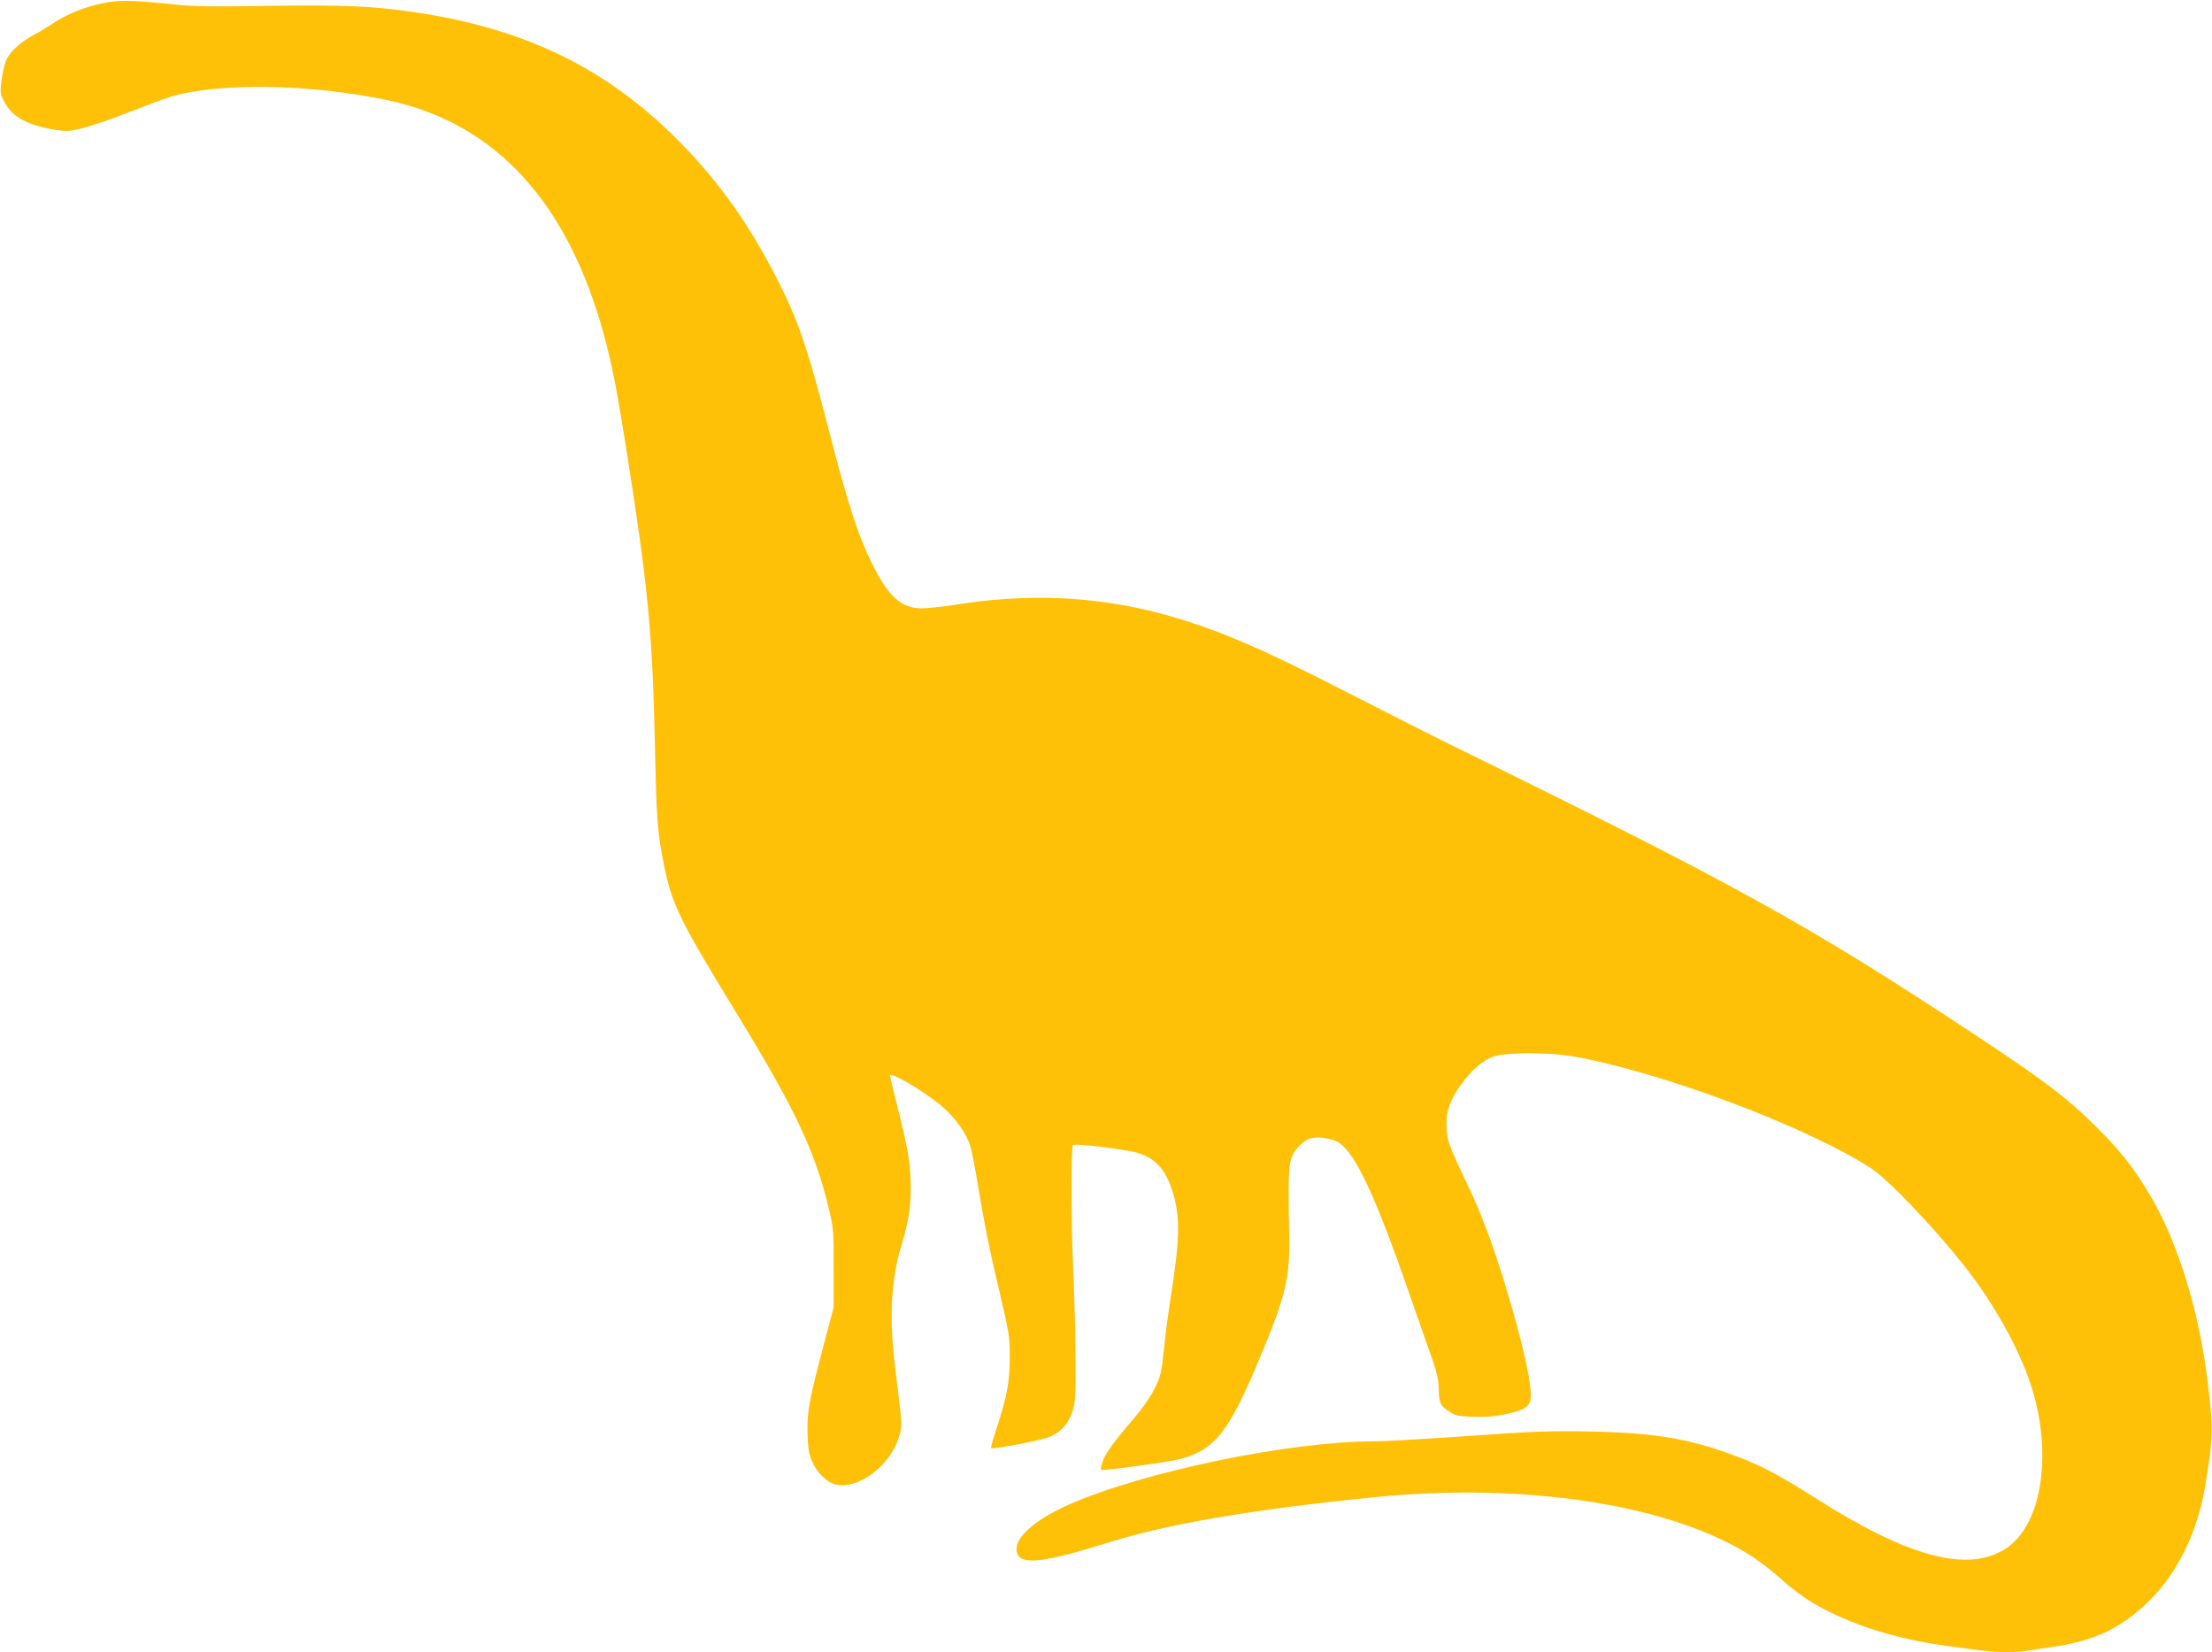 <?xml version="1.0" standalone="no"?>
<!DOCTYPE svg PUBLIC "-//W3C//DTD SVG 20010904//EN"
 "http://www.w3.org/TR/2001/REC-SVG-20010904/DTD/svg10.dtd">
<svg version="1.0" xmlns="http://www.w3.org/2000/svg"
 width="1280pt" height="956pt" viewBox="0 0 1280 956"
 preserveAspectRatio="xMidYMid meet">
<g transform="translate(0,956) scale(0.1,-0.1)"
fill="#ffc107" stroke="none">
<path d="M588 9540 c-108 -23 -208 -65 -286 -118 -33 -22 -81 -51 -108 -65
-67 -34 -131 -91 -155 -138 -11 -22 -24 -76 -30 -120 -9 -78 -9 -81 18 -132
46 -86 135 -133 298 -159 62 -9 80 -8 158 12 49 12 166 52 261 90 95 37 203
78 241 89 274 85 816 76 1264 -20 618 -134 1034 -586 1245 -1354 47 -174 76
-319 135 -695 120 -760 147 -1034 161 -1690 9 -430 14 -491 51 -680 46 -232
90 -322 426 -871 333 -544 452 -796 530 -1126 26 -111 28 -131 27 -343 l0
-225 -53 -200 c-89 -335 -102 -404 -98 -530 2 -87 8 -121 26 -161 29 -66 87
-123 137 -134 134 -30 319 111 368 282 16 52 16 66 -3 219 -35 281 -41 355
-41 481 0 144 19 279 55 398 40 129 55 222 55 330 0 135 -13 220 -71 452 -27
109 -49 201 -49 203 0 27 189 -84 299 -175 76 -64 144 -158 166 -233 9 -29 29
-133 45 -232 35 -213 64 -359 119 -590 62 -265 65 -283 64 -405 0 -132 -16
-219 -73 -395 -22 -65 -37 -121 -35 -124 8 -8 266 40 325 60 73 25 123 78 147
156 16 50 18 92 16 313 0 140 -6 356 -12 480 -13 274 -14 737 -2 744 17 11
305 -24 374 -45 110 -32 173 -109 212 -258 34 -134 30 -256 -21 -581 -14 -85
-31 -220 -39 -300 -14 -134 -18 -151 -54 -225 -25 -50 -71 -116 -122 -175
-114 -133 -167 -205 -180 -251 -7 -22 -10 -41 -8 -44 8 -7 385 44 452 61 208
54 287 154 472 599 144 346 170 454 165 690 -8 436 -6 457 59 525 44 47 91 58
170 40 46 -10 64 -20 98 -57 83 -89 197 -346 352 -793 45 -129 105 -300 133
-380 41 -114 52 -158 53 -210 2 -87 8 -103 58 -136 37 -25 53 -29 138 -32 66
-3 124 1 180 13 95 19 134 36 150 67 23 43 -10 224 -96 530 -89 316 -171 543
-270 748 -104 217 -115 248 -115 337 0 78 24 143 84 227 60 84 126 141 189
163 72 25 321 25 462 0 510 -91 1335 -400 1718 -644 96 -61 363 -340 537 -559
191 -241 348 -532 409 -754 105 -382 37 -757 -159 -888 -218 -146 -565 -55
-1110 293 -187 119 -303 182 -430 230 -281 109 -483 144 -870 152 -230 4 -324
1 -703 -26 -241 -17 -486 -31 -545 -31 -489 0 -1333 -175 -1767 -366 -192 -85
-309 -187 -303 -263 8 -92 134 -81 533 44 343 107 820 189 1530 261 885 90
1738 -44 2197 -345 43 -28 115 -83 160 -124 108 -96 188 -149 312 -207 124
-60 274 -110 429 -144 106 -24 168 -34 422 -66 100 -13 206 -13 276 0 30 5 90
14 134 20 208 30 347 86 484 197 209 168 350 427 401 732 47 289 48 323 16
596 -50 420 -175 824 -340 1099 -92 153 -168 249 -306 386 -163 162 -289 259
-660 505 -995 659 -1405 886 -3060 1698 -118 58 -386 194 -595 301 -529 272
-792 384 -1095 465 -386 103 -778 119 -1205 50 -66 -10 -147 -19 -179 -19
-113 0 -184 58 -270 220 -92 174 -156 368 -271 815 -116 451 -173 622 -283
841 -171 340 -352 596 -596 840 -415 414 -882 640 -1520 734 -234 35 -425 43
-851 36 -331 -5 -427 -4 -555 10 -235 24 -303 25 -402 4z"/>
</g>
</svg>

